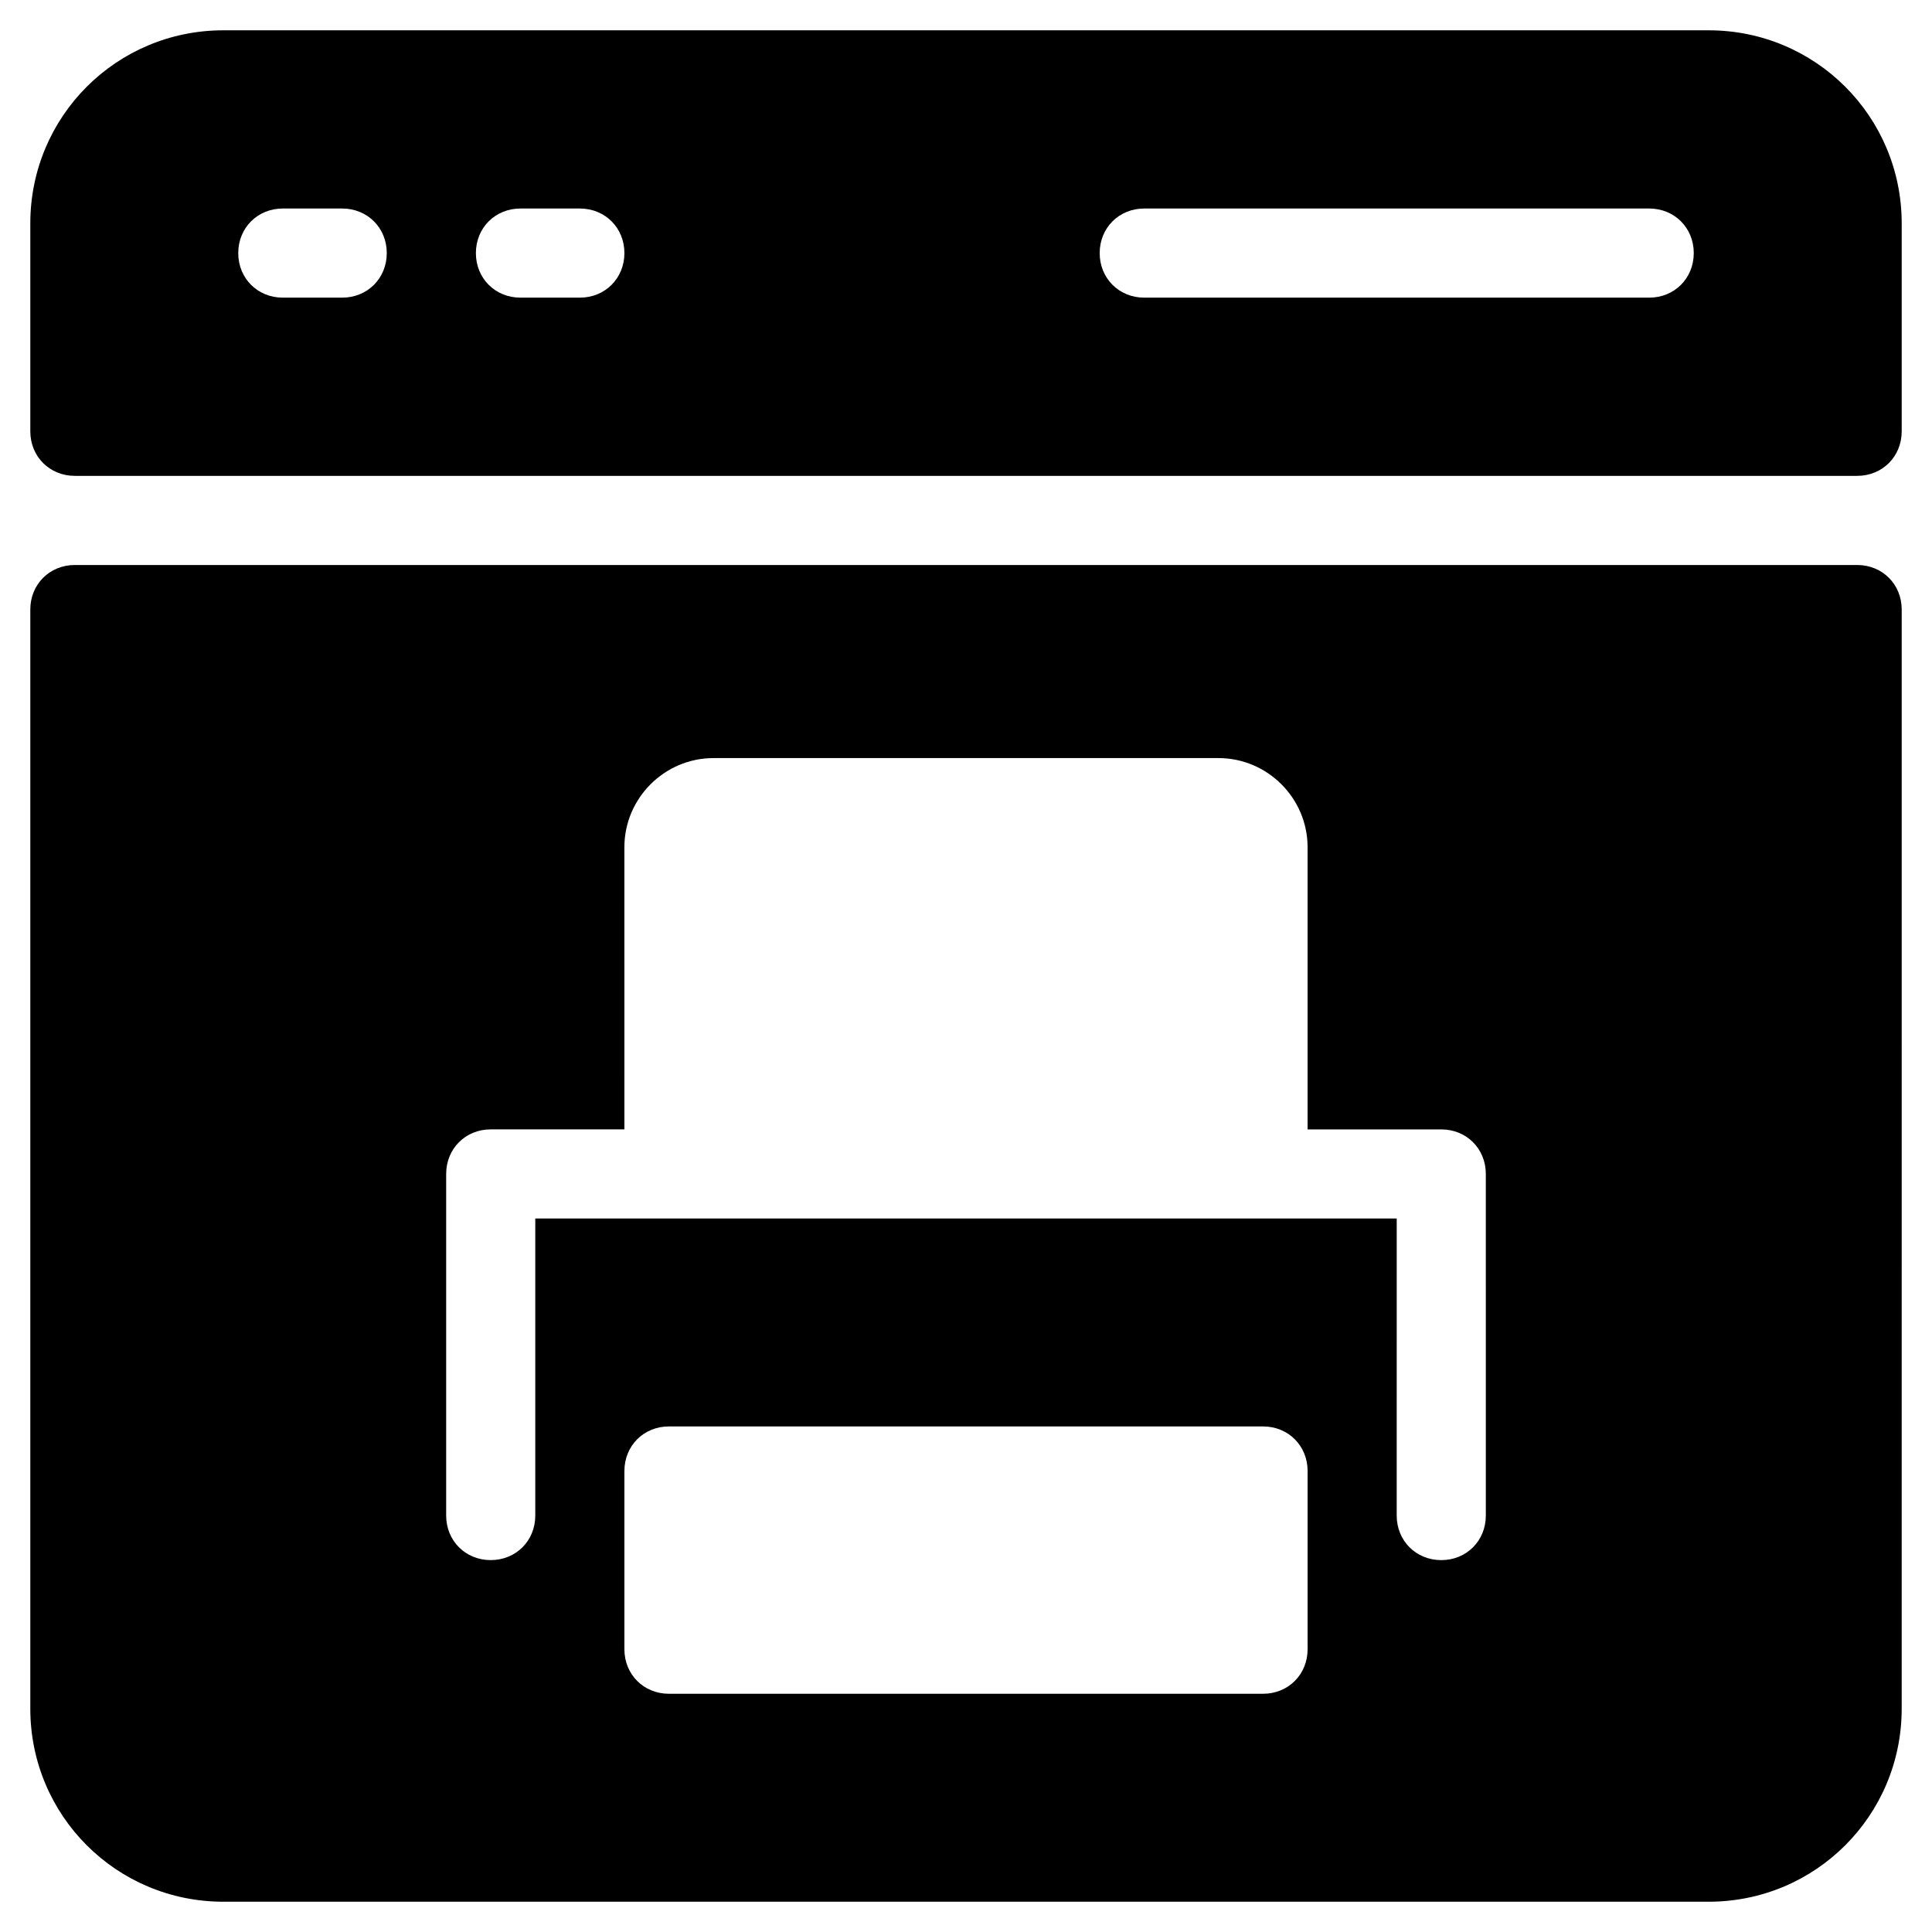 <?xml version="1.0" encoding="UTF-8"?>
<!-- Uploaded to: SVG Repo, www.svgrepo.com, Generator: SVG Repo Mixer Tools -->
<svg fill="#000000" width="800px" height="800px" version="1.1" viewBox="144 144 512 512" xmlns="http://www.w3.org/2000/svg">
 <g>
  <path d="m596.8 152.03h-393.6c-28.34 0-51.168 22.828-51.168 51.168v55.102c0 6.691 5.117 11.809 11.809 11.809h472.32c6.691 0 11.809-5.117 11.809-11.809v-55.102c0-28.34-22.832-51.168-51.168-51.168zm-362.11 70.848h-15.742c-6.691 0-11.809-5.117-11.809-11.809 0-6.691 5.117-11.809 11.809-11.809h15.742c6.691 0 11.809 5.117 11.809 11.809-0.004 6.691-5.117 11.809-11.809 11.809zm62.977 0h-15.742c-6.691 0-11.809-5.117-11.809-11.809 0-6.691 5.117-11.809 11.809-11.809h15.742c6.691 0 11.809 5.117 11.809 11.809-0.004 6.691-5.121 11.809-11.809 11.809zm283.39 0h-133.82c-6.691 0-11.809-5.117-11.809-11.809 0-6.691 5.117-11.809 11.809-11.809h133.82c6.691 0 11.809 5.117 11.809 11.809 0 6.691-5.117 11.809-11.809 11.809z"/>
  <path d="m636.16 293.73h-472.32c-6.691 0-11.809 5.117-11.809 11.809v291.27c0 28.34 22.828 51.168 51.168 51.168h393.6c28.34 0 51.168-22.828 51.168-51.168l0.004-291.27c0-6.691-5.117-11.809-11.809-11.809zm-145.63 287.33c0 6.691-5.117 11.809-11.809 11.809h-157.44c-6.691 0-11.809-5.117-11.809-11.809v-47.23c0-6.691 5.117-11.809 11.809-11.809h157.44c6.691 0 11.809 5.117 11.809 11.809zm47.23-35.422c0 6.691-5.117 11.809-11.809 11.809-6.691 0-11.809-5.117-11.809-11.809l0.004-78.723h-228.29v78.719c0 6.691-5.117 11.809-11.809 11.809s-11.809-5.117-11.809-11.809v-90.527c0-6.691 5.117-11.809 11.809-11.809h35.426l-0.004-74.781c0-12.988 10.629-23.617 23.617-23.617h133.82c12.988 0 23.617 10.629 23.617 23.617v74.785h35.426c6.691 0 11.809 5.117 11.809 11.809z"/>
 </g>
</svg>
